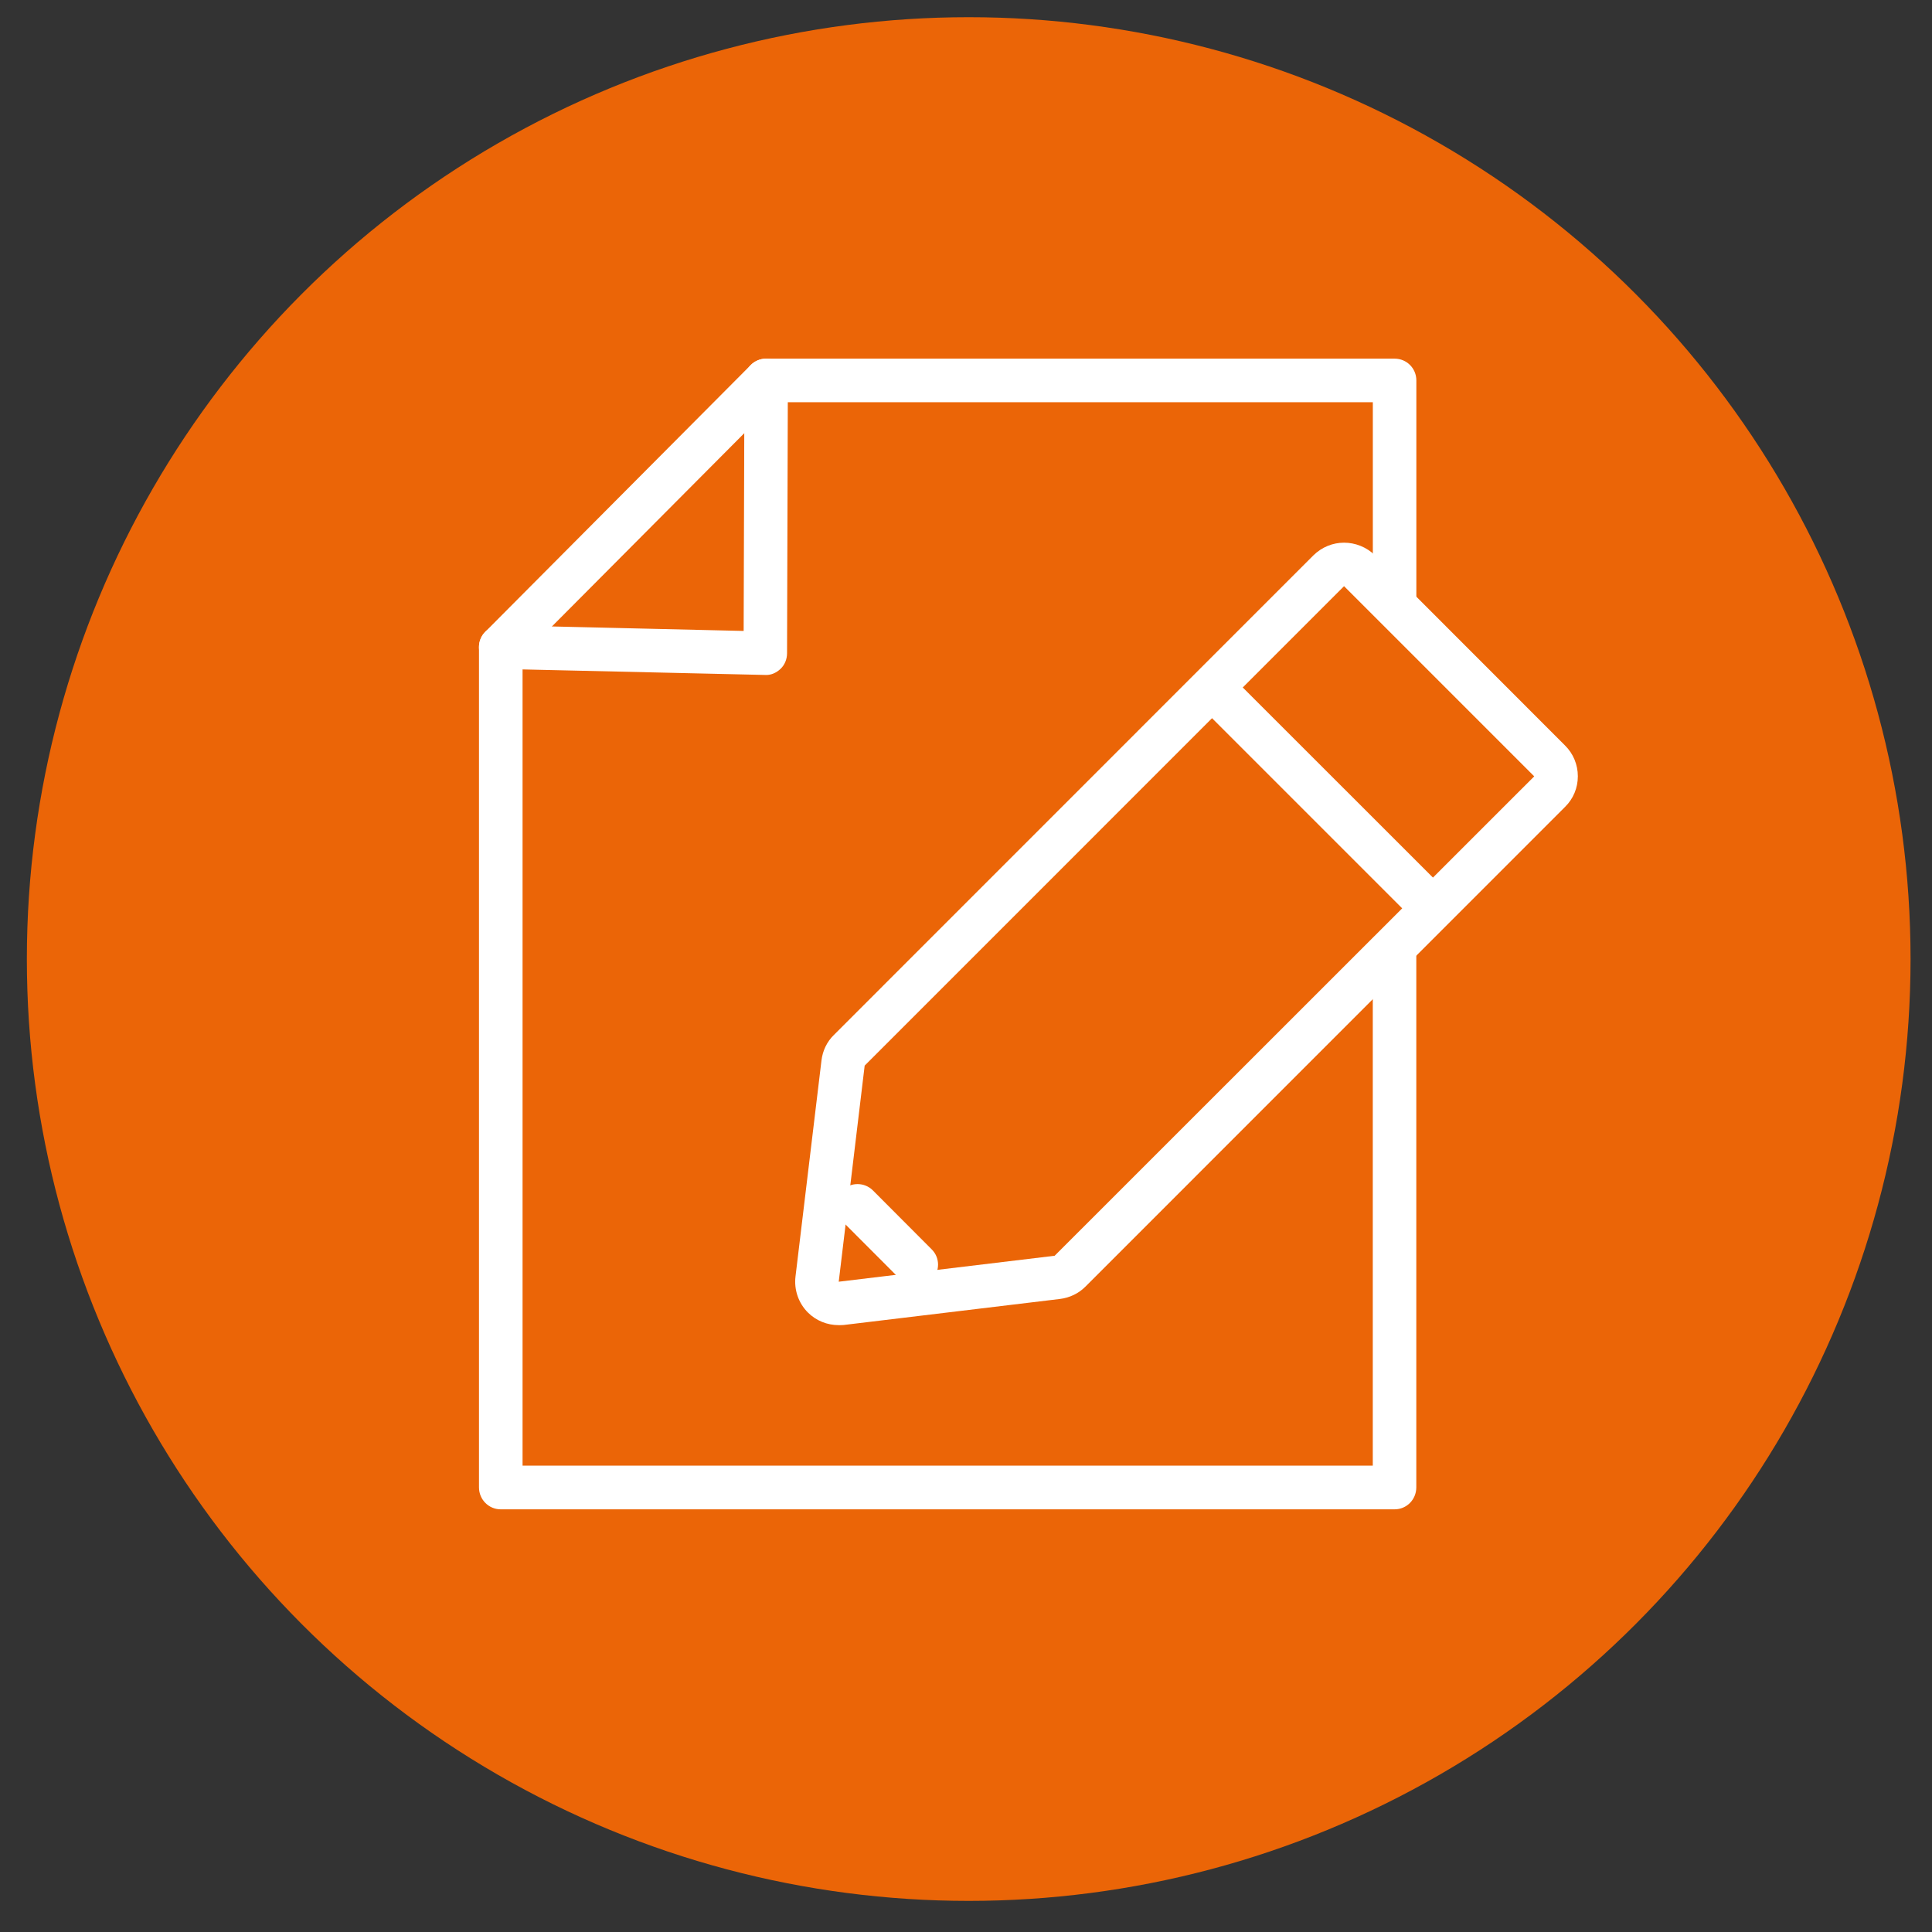 <?xml version="1.0" encoding="utf-8"?>
<!-- Generator: Adobe Illustrator 16.0.4, SVG Export Plug-In . SVG Version: 6.00 Build 0)  -->
<!DOCTYPE svg PUBLIC "-//W3C//DTD SVG 1.1//EN" "http://www.w3.org/Graphics/SVG/1.1/DTD/svg11.dtd">
<svg version="1.1" id="Ebene_1" xmlns="http://www.w3.org/2000/svg" xmlns:xlink="http://www.w3.org/1999/xlink" x="0px" y="0px"
	 width="80px" height="80px" viewBox="0 0 80 80" enable-background="new 0 0 80 80" xml:space="preserve">
<rect x="0" y="0" width="80" height="80" fill="#333333" stroke="none"/>
<circle fill="#EB6507" cx="40.112" cy="39.712" r="39"/>
<g>
	<path fill="#FFFFFF" d="M57.747,62.498H20.733c-0.499,0-0.899-0.407-0.899-0.909V26.793c0-0.241,0.096-0.472,0.27-0.644
		c0.175-0.169,0.42-0.267,0.65-0.258l10.039,0.235l0.032-10.375c0-0.497,0.401-0.9,0.898-0.9h26.025c0.502,0,0.9,0.403,0.9,0.9
		v9.016c0,0.496-0.398,0.898-0.9,0.898c-0.495,0-0.902-1.088-0.902-1.583v-7.428H32.621L32.59,27.05
		c0,0.243-0.095,0.479-0.267,0.644c-0.181,0.171-0.409,0.273-0.653,0.254l-10.032-0.229v32.971h35.206V39.569
		c0-0.495,0.407-0.897,0.902-0.897c0.502,0,0.9,0.402,0.9,0.897v22.02C58.646,62.091,58.249,62.498,57.747,62.498"/>
	<path fill="#FFFFFF" d="M20.733,27.697c-0.228,0-0.458-0.09-0.637-0.263c-0.348-0.351-0.354-0.922,0-1.275l10.989-11.042
		c0.351-0.353,0.916-0.353,1.275,0c0.354,0.347,0.354,0.918,0,1.272l-10.988,11.04C21.195,27.607,20.964,27.697,20.733,27.697"/>
	<path fill="#FFFFFF" d="M55.654,24.272l7.875,7.875L43.671,51.998l-8.941,1.075l1.074-8.948L55.654,24.272z M55.654,22.471
		c-0.461,0-0.918,0.179-1.271,0.527L34.531,42.854c-0.29,0.281-0.469,0.657-0.516,1.062l-1.075,8.941
		c-0.066,0.547,0.122,1.1,0.514,1.492c0.341,0.34,0.799,0.522,1.275,0.522c0.07,0,0.146,0,0.214-0.007l8.948-1.077
		c0.399-0.05,0.77-0.224,1.059-0.515l19.852-19.857c0.346-0.337,0.533-0.793,0.533-1.271c0-0.479-0.188-0.939-0.533-1.278
		l-7.865-7.87C56.583,22.65,56.117,22.471,55.654,22.471"/>
	<path fill="#FFFFFF" d="M58.695,37.875c-0.229,0-0.463-0.087-0.635-0.265l-7.869-7.869c-0.353-0.352-0.353-0.925,0-1.272
		c0.354-0.353,0.925-0.353,1.271,0l7.873,7.869c0.354,0.353,0.354,0.919,0,1.272C59.162,37.788,58.93,37.875,58.695,37.875"/>
	<path fill="#FFFFFF" d="M37.943,53.268c-0.229,0-0.465-0.086-0.636-0.265l-2.431-2.435c-0.359-0.35-0.359-0.922,0-1.275
		c0.345-0.35,0.919-0.35,1.27,0l2.431,2.438c0.354,0.348,0.354,0.916,0,1.271C38.403,53.182,38.17,53.268,37.943,53.268"/>
</g>
</svg>
